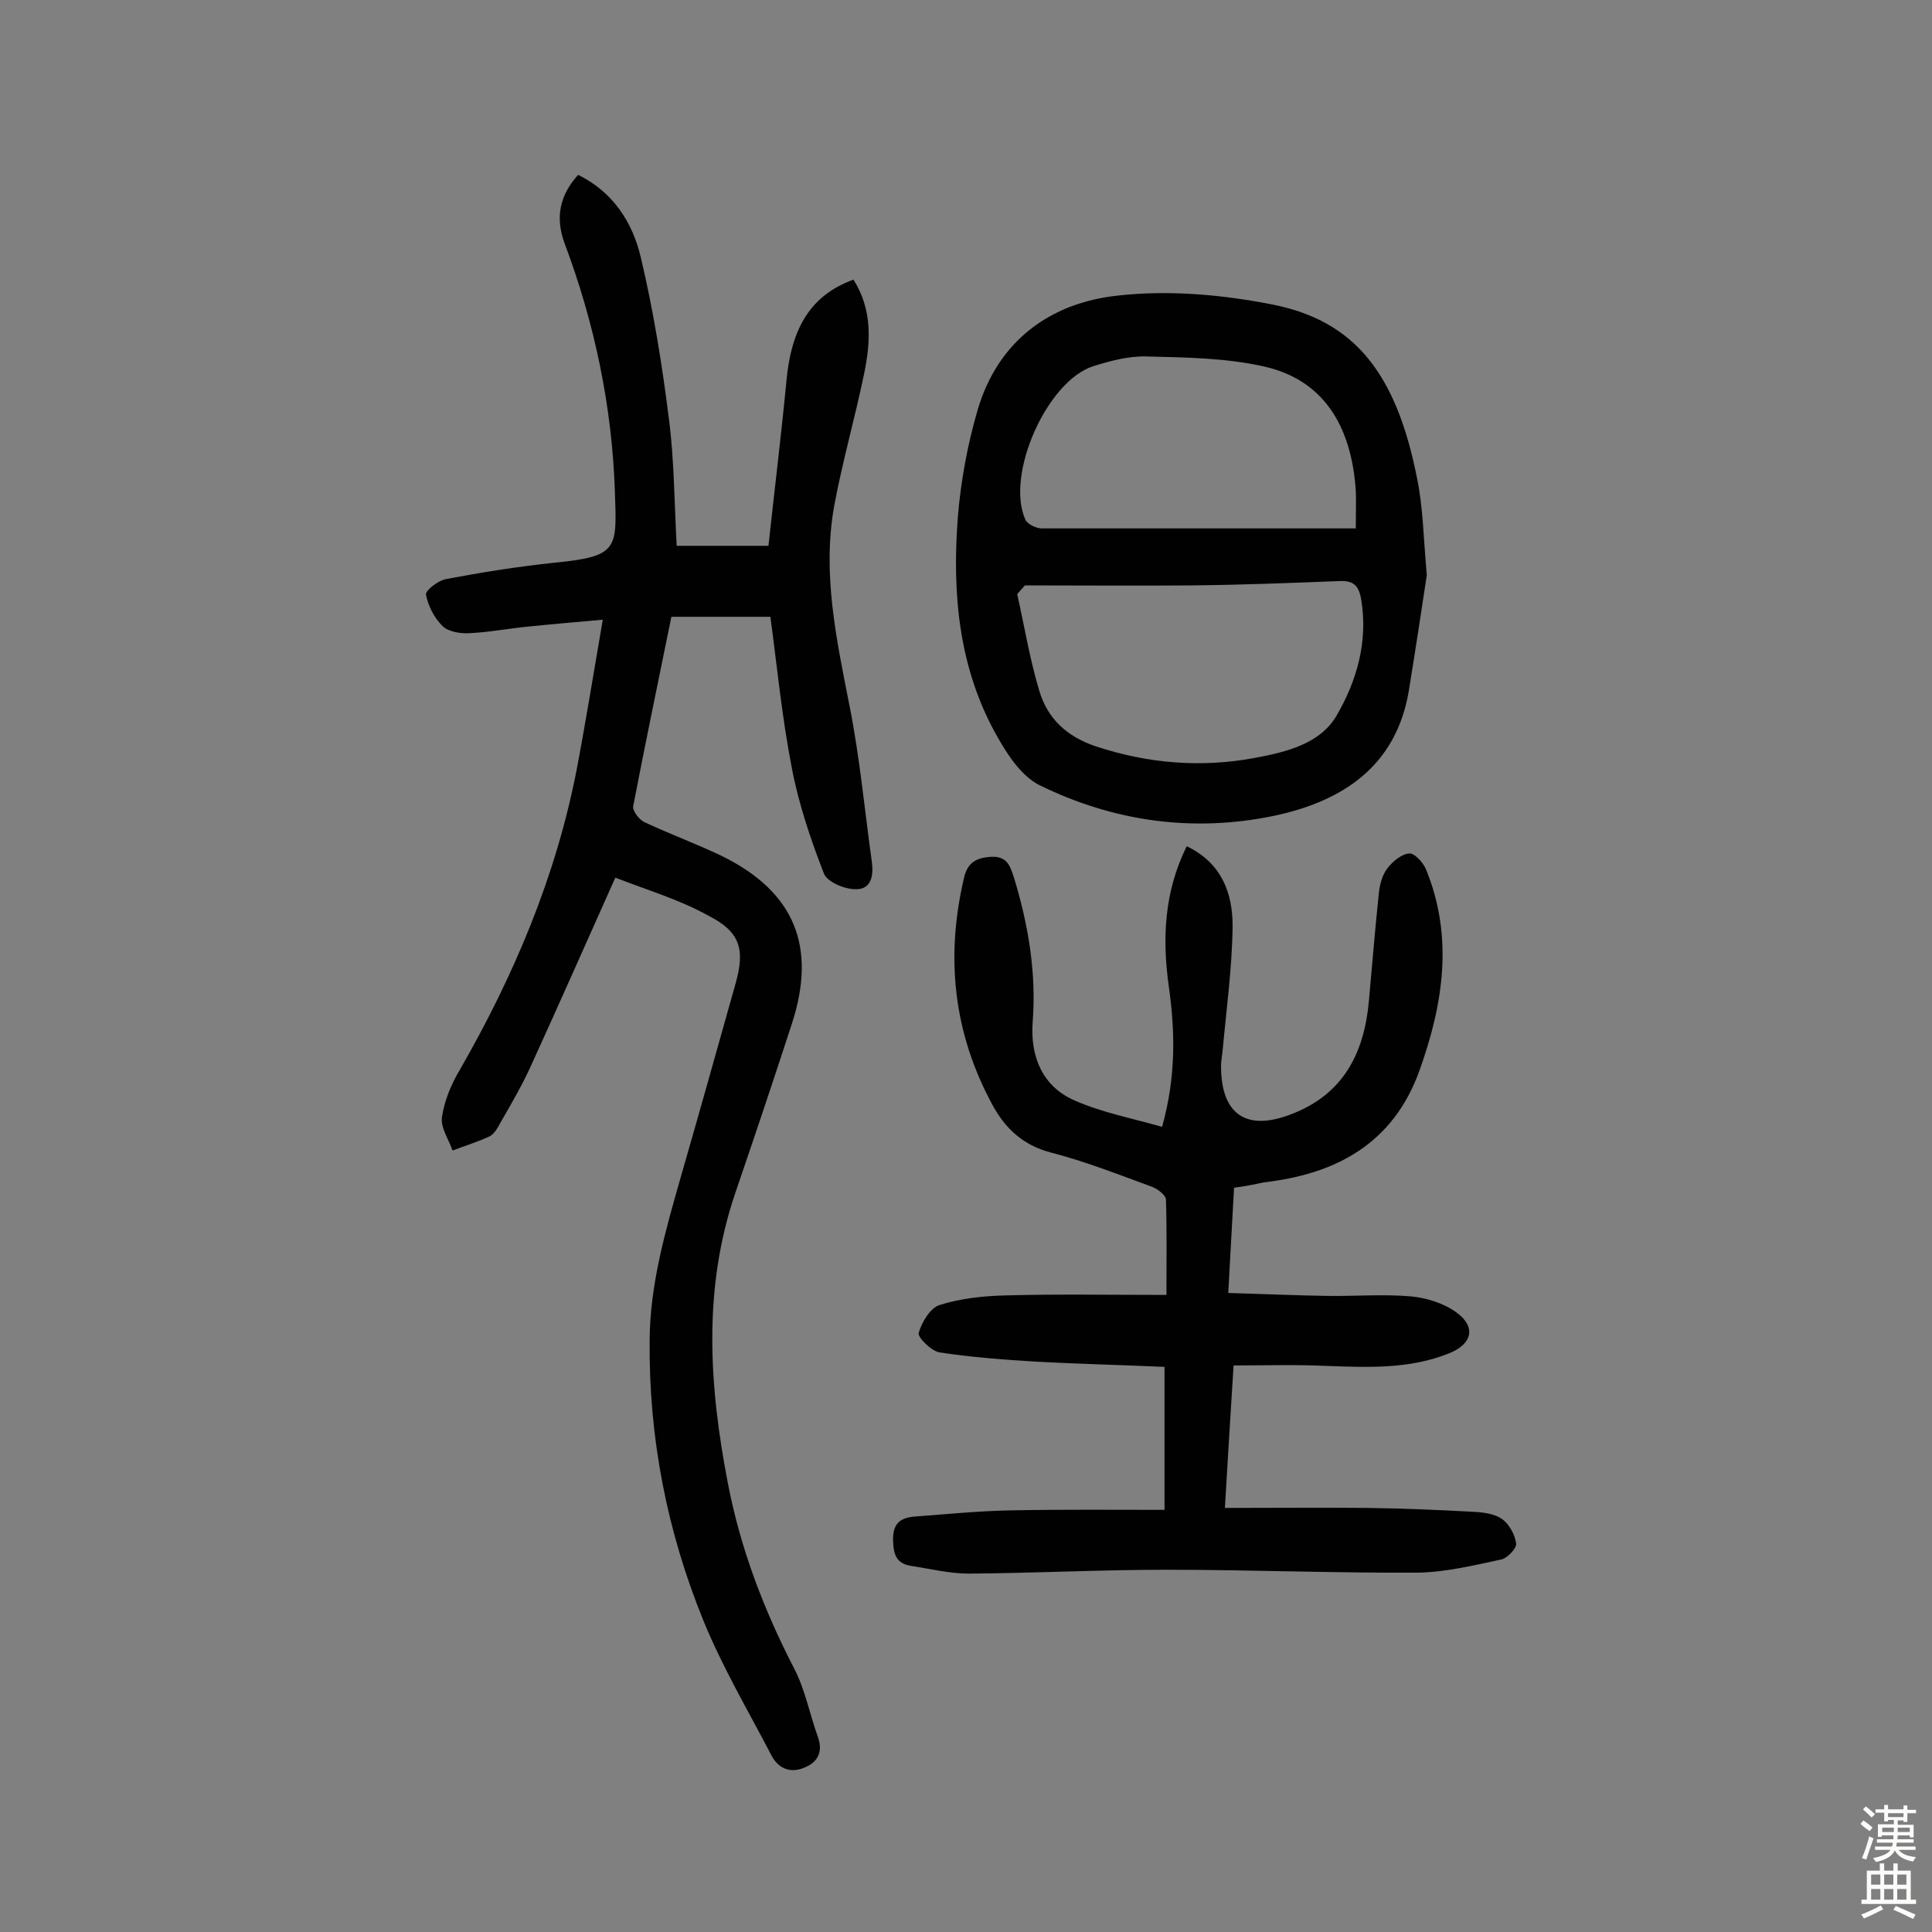 <svg enable-background="new 0 0 400 400" viewBox="0 0 400 400" xmlns="http://www.w3.org/2000/svg"><rect x="0" y="0" width="400" height="400" fill="#808080" stroke="none"/><g fill="#010102"><path d="m127.4 181.7c-6 13.4-11.6 26.1-17.4 38.8-1.8 4-4 7.8-6.2 11.6-.6 1.1-1.3 2.5-2.3 3.1-2.5 1.2-5.2 2-7.8 3-.8-2.3-2.5-4.7-2.2-6.9.5-3.4 1.9-6.8 3.7-9.8 11.2-19.5 19.9-40 24.2-62.2 1.9-10 3.5-20 5.4-31-5.4.5-10.3.9-15.2 1.4-4.2.4-8.3 1.2-12.5 1.4-1.8.1-4.3-.3-5.5-1.5-1.7-1.7-3-4.2-3.4-6.5-.2-.8 2.5-2.9 4.1-3.2 7.4-1.4 14.9-2.6 22.5-3.4 13.4-1.3 12.9-2.9 12.5-14.9-.6-17.5-4.2-34.7-10.4-51.2-1.9-5.1-1.2-9.8 2.8-14.2 7.3 3.6 11.3 9.9 13 17.2 2.6 11 4.4 22.2 5.8 33.4 1.1 8.5 1.1 17.1 1.6 26.2h19c1.2-11.1 2.6-22.5 3.7-33.9 1-11.3 5.1-18 13.9-21.2 3.9 6.1 3.6 12.8 2.2 19.5-1.9 9.2-4.5 18.2-6.2 27.4-2.5 14 .5 27.7 3.2 41.4 2.1 10.6 3.1 21.4 4.6 32.2.4 2.9-.1 5.8-3.4 5.7-2.3 0-5.8-1.5-6.5-3.2-2.8-7.2-5.3-14.6-6.7-22.1-2-10.3-3-20.7-4.4-31.1-6.8 0-13.5 0-20.5 0-2.7 13.3-5.4 26.2-7.9 39.2-.2.9 1.2 2.8 2.3 3.3 5.3 2.5 10.8 4.5 16 7 15.1 7.4 19.8 18.8 14.5 34.9-3.8 11.7-7.7 23.3-11.7 35-6.7 19.8-5.4 39.8-1.5 60 2.6 13.5 7.4 26.1 13.7 38.3 2.3 4.4 3.2 9.4 4.9 14.1 1.1 3 .2 5.2-2.6 6.4-2.9 1.3-5.5.4-7-2.5-4.8-9.2-10.1-18.2-14-27.7-7.6-18.6-11.4-38-11.2-58.3.1-11.5 3.2-22.3 6.3-33.2 3.9-13.5 7.7-27.1 11.5-40.6 2-7.1.9-10.7-5.6-14-6.1-3.4-12.7-5.3-19.3-7.9z"/><path d="m255.5 245.9c-.4 7.4-.8 14.2-1.2 21.8 7.2.2 13.8.5 20.3.6 5.8.1 11.7-.4 17.5.1 3.2.3 6.8 1.4 9.4 3.3 4.2 3 3.3 6.6-1.5 8.5-8.2 3.3-16.8 2.9-25.4 2.6-6.3-.3-12.6-.1-19.2-.1-.6 9.7-1.2 19.2-1.8 29.5 10.2 0 19.8-.1 29.5 0 7.3.1 14.6.4 21.9.8 2.1.1 4.4.4 6 1.5 1.5 1.1 2.7 3.3 2.9 5.1.1 1-1.9 3.1-3.2 3.3-5.6 1.2-11.4 2.6-17.1 2.7-17.4.1-34.7-.6-52.1-.6-13.6 0-27.3.7-40.9.8-4 0-8-1-12-1.6-3-.5-3.6-2.3-3.7-5.2-.1-3.4 1.3-4.7 4.3-5 6.8-.5 13.6-1.2 20.4-1.3 10.3-.2 20.7-.1 31.5-.1 0-10.1 0-19.6 0-29.6-8.8-.4-17.8-.6-26.8-1.1-6.6-.4-13.2-.9-19.8-1.9-1.7-.3-4.5-3.1-4.3-4 .6-2.2 2.4-5.2 4.3-5.8 4.4-1.4 9.2-1.9 13.8-2 10.7-.3 21.4-.1 33.2-.1 0-6.8.1-13.2-.1-19.7 0-1-1.9-2.4-3.2-2.8-6.8-2.5-13.7-5.2-20.7-7-5.7-1.5-9.4-5-12-9.8-8.1-14.9-9.8-30.6-5.9-47.1.7-3 2.4-4.1 5.5-4.3 3.4-.2 4 1.8 4.8 4.2 3 9.8 4.7 19.8 3.9 30.1-.5 7 2 13.2 8.6 16.1 5.6 2.5 11.9 3.7 18.2 5.5 2.9-10.4 2.7-19.7 1.4-29-1.4-9.9-1-19.6 3.7-29.1 7.3 3.5 9.5 9.8 9.5 16.5-.1 8.7-1.3 17.4-2.1 26.1-.1 1-.3 1.9-.3 2.9 0 10 5.2 13.6 14.5 10 10.8-4.1 15.1-12.6 16.1-23.3.7-7.6 1.3-15.2 2.1-22.7.2-1.7.7-3.6 1.8-5s2.9-2.9 4.5-3c1-.1 2.8 1.8 3.4 3.2 5.8 14.1 3.6 28-1.3 41.7-5.4 15.1-17.2 21.5-32.3 23.2-1.8.4-3.7.8-6.1 1.1z"/><path d="m295.4 119.1c-1 6.6-2.3 15.2-3.7 23.8-2.6 15.8-13.8 23-27.9 26-16.8 3.5-33.3 1.2-48.7-6.4-3.5-1.8-6.3-5.9-8.4-9.6-8.2-14.2-9.6-29.8-8.4-45.7.6-7.5 2-15.1 4.1-22.3 4.2-14.3 15-22.2 29-23.7 10.6-1.2 21.8-.2 32.3 1.9 16.7 3.4 25.4 14.1 29.7 36 1.2 5.8 1.3 11.9 2 20zm-83.2 2.1c-.5.6-1.1 1.2-1.6 1.8 1.5 6.7 2.6 13.5 4.6 20.1 1.7 5.7 5.7 9.4 11.6 11.4 10.9 3.6 21.9 4.5 33.1 2.4 6.4-1.2 13.4-2.9 16.8-8.7 4.2-7.2 6.6-15.4 5.1-24.2-.5-2.8-1.6-3.8-4.4-3.7-10.2.4-20.4.8-30.6.9-11.6.1-23.1 0-34.6 0zm68.5-11.8c0-3.6.1-5.7 0-7.8-.9-13.8-7-23-18.9-25.7-7.9-1.8-16.3-1.9-24.5-2.1-3.6-.1-7.4.9-10.9 2-9.6 3-18.3 22.5-14.1 31.8.4.9 2.2 1.8 3.4 1.8z"/></g><path d="m385.2 377.6.6-.7c.6.4 1.3.9 1.9 1.5l-.6.7c-.8-.5-1.4-1-1.9-1.5zm.3 7.1c.6-1.4 1.1-2.9 1.5-4.5.3.1.6.3.9.4-.5 1.4-1 2.9-1.5 4.4zm.2-10.1.6-.6c.7.5 1.3 1.1 1.9 1.6l-.7.7c-.6-.6-1.2-1.2-1.8-1.7zm8.4-.8h.8v.9h1.8v.7h-1.8v1.8h-.8v-.3h-1.2v.9h3.3v2.6h-.8v-.4h-2.5c0 .3 0 .6-.1.8h3.4v.7h-3.5c0 .3-.1.6-.1.8h4v.7h-3.5c.7.9 1.9 1.3 3.6 1.5-.2.2-.4.5-.6.9-1.9-.3-3.2-1.1-3.8-2.3-.5 1.1-1.8 2-3.9 2.4-.2-.3-.4-.5-.6-.8 1.9-.4 3.1-.9 3.6-1.7h-3.2v-.7h3.5c.1-.2.1-.5.2-.8h-3.3v-.7h3.4c0-.2 0-.5 0-.8h-2.4v.3h-.8v-2.6h3.3v-.9h-1.2v.3h-.8v-1.8h-1.8v-.7h1.8v-.9h.8v.9h3.2zm-4.4 5.5h2.4c0-.3 0-.6 0-.9h-2.4zm1.2-3.1h3.2v-.8h-3.2zm4.4 2.2h-2.4v.9h2.5v-.9z" fill="#fcfbfa"/><path d="m389.2 385.8h.9v1.5h1.9v-1.5h.9v1.5h2.7v6h1.1v.9h-11.3v-.9h1.1v-6h2.7zm.2 8.7.5.8c-1.2.6-2.5 1.3-4 1.9-.2-.3-.3-.6-.6-.8 1.6-.6 3-1.3 4.1-1.9zm-2-4.3h1.9v-2.1h-1.9zm0 3.1h1.9v-2.2h-1.9zm2.7-3.1h1.9v-2.1h-1.9zm0 3.1h1.9v-2.2h-1.9zm2.4 1.3c1.4.6 2.7 1.2 4.1 1.8l-.5.9c-1.5-.7-2.8-1.4-4.1-1.9zm2.2-6.5h-1.9v2.1h1.9zm-1.9 5.2h1.9v-2.2h-1.9z" fill="#fcfbfa"/></svg>